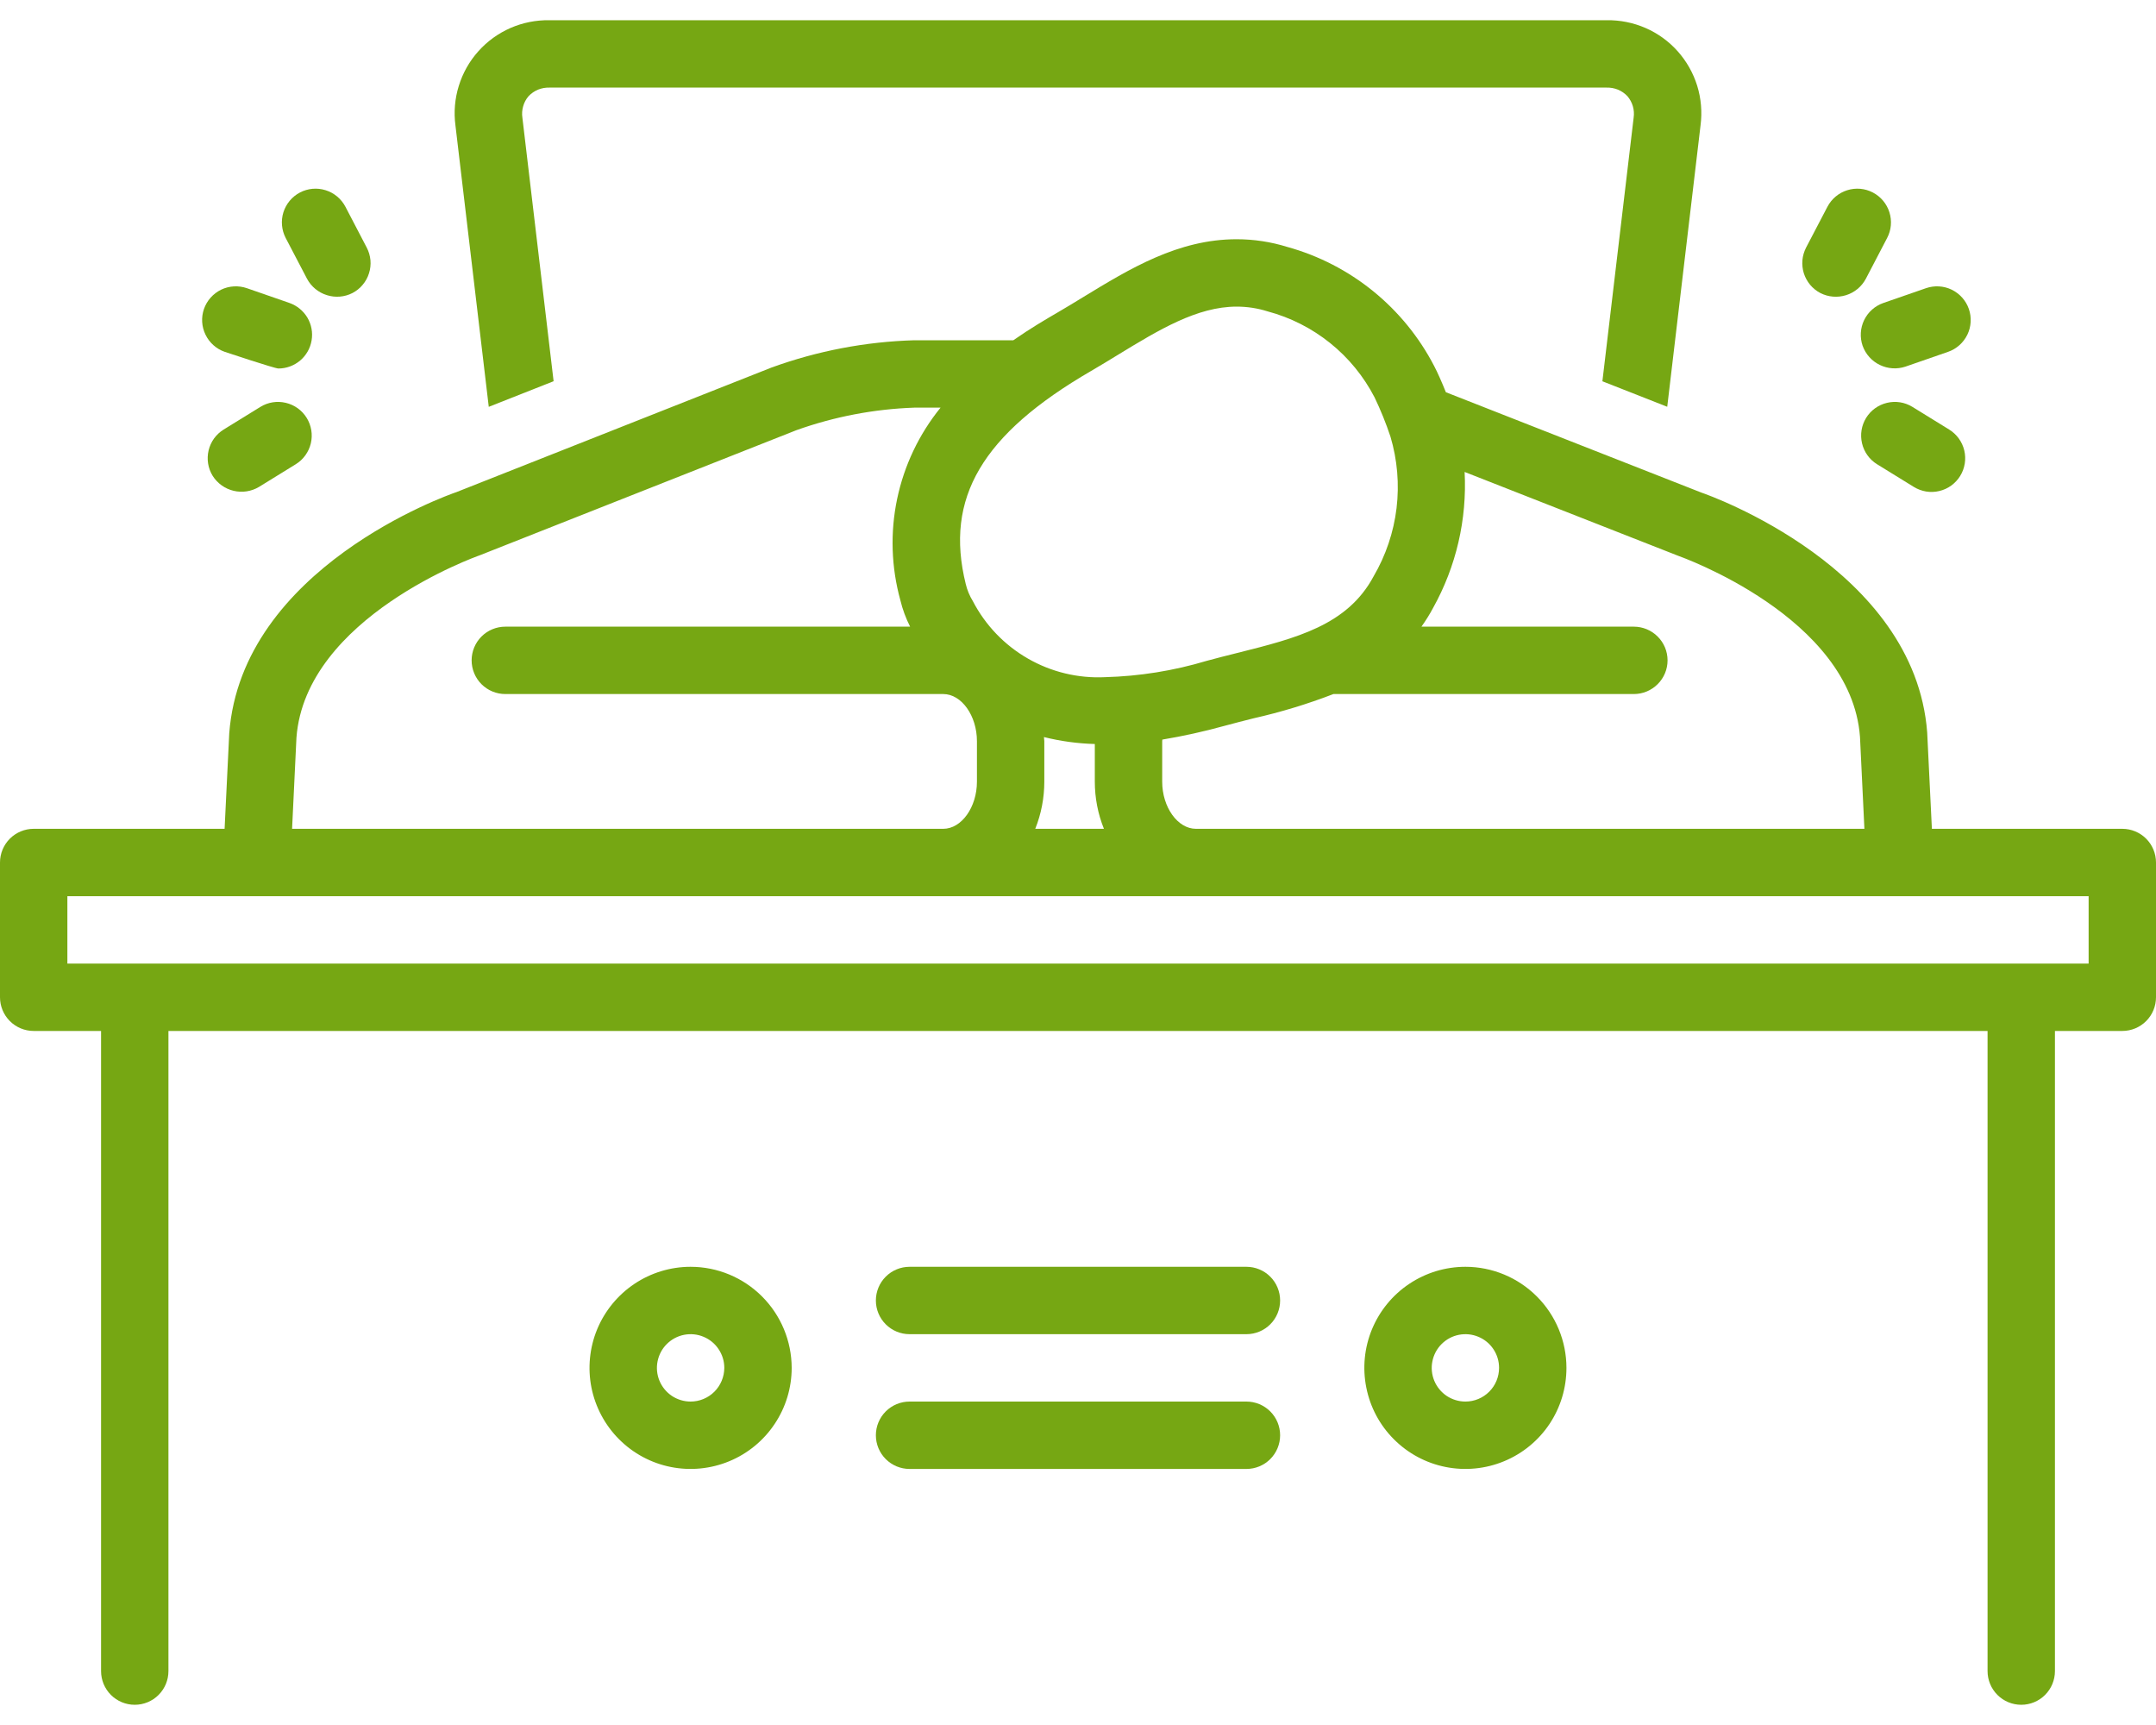 <svg width="40" height="32" viewBox="0 0 40 32" fill="none" xmlns="http://www.w3.org/2000/svg">
<path d="M33.773 5.436C33.92 5.511 34.091 5.525 34.249 5.476C34.407 5.427 34.539 5.317 34.617 5.171L35.012 4.414C35.089 4.267 35.104 4.096 35.054 3.938C35.005 3.78 34.894 3.648 34.747 3.571C34.6 3.494 34.429 3.479 34.271 3.529C34.113 3.578 33.981 3.689 33.904 3.836L33.508 4.593C33.471 4.666 33.447 4.745 33.44 4.827C33.433 4.909 33.442 4.991 33.466 5.069C33.491 5.148 33.531 5.22 33.583 5.283C33.636 5.346 33.7 5.398 33.773 5.436Z" fill="#76A713"/>
<path d="M36.162 7.968L35.481 7.548C35.34 7.461 35.17 7.434 35.009 7.473C34.848 7.511 34.709 7.611 34.622 7.752C34.535 7.893 34.508 8.063 34.546 8.224C34.584 8.386 34.684 8.525 34.825 8.612L35.506 9.032C35.576 9.075 35.654 9.104 35.735 9.118C35.816 9.131 35.899 9.128 35.979 9.109C36.059 9.09 36.134 9.056 36.201 9.008C36.267 8.959 36.324 8.899 36.367 8.829C36.41 8.759 36.439 8.681 36.452 8.6C36.465 8.519 36.462 8.436 36.443 8.356C36.424 8.276 36.389 8.201 36.341 8.134C36.293 8.068 36.232 8.011 36.162 7.968Z" fill="#76A713"/>
<path d="M34.557 6.415C34.613 6.571 34.727 6.698 34.876 6.77C35.025 6.842 35.196 6.853 35.352 6.801L36.142 6.527C36.299 6.473 36.427 6.358 36.5 6.209C36.572 6.06 36.582 5.888 36.528 5.732C36.474 5.575 36.359 5.447 36.21 5.374C36.061 5.302 35.889 5.292 35.733 5.346L34.943 5.62C34.786 5.674 34.657 5.789 34.585 5.938C34.513 6.087 34.503 6.259 34.557 6.415Z" fill="#76A713"/>
<path d="M5.696 5.171C5.774 5.317 5.906 5.426 6.064 5.475C6.221 5.525 6.392 5.511 6.539 5.436C6.612 5.398 6.677 5.346 6.729 5.283C6.782 5.22 6.822 5.148 6.846 5.069C6.871 4.991 6.88 4.909 6.873 4.827C6.865 4.745 6.842 4.666 6.804 4.593L6.409 3.836C6.332 3.689 6.2 3.578 6.042 3.529C5.884 3.479 5.712 3.494 5.565 3.571C5.418 3.648 5.308 3.78 5.258 3.938C5.209 4.096 5.224 4.267 5.3 4.414L5.696 5.171Z" fill="#76A713"/>
<path d="M4.831 7.548L4.15 7.968C4.08 8.011 4.019 8.068 3.971 8.134C3.923 8.201 3.889 8.276 3.87 8.356C3.851 8.436 3.848 8.519 3.861 8.6C3.874 8.681 3.903 8.758 3.946 8.828C4.035 8.968 4.174 9.067 4.335 9.105C4.495 9.143 4.664 9.117 4.806 9.032L5.487 8.612C5.628 8.525 5.728 8.386 5.767 8.224C5.805 8.063 5.777 7.893 5.69 7.752C5.603 7.611 5.464 7.511 5.303 7.473C5.142 7.434 4.972 7.461 4.831 7.548Z" fill="#76A713"/>
<path d="M4.17 6.527C4.17 6.527 5.097 6.836 5.165 6.836C5.313 6.836 5.456 6.783 5.569 6.688C5.681 6.593 5.757 6.46 5.781 6.315C5.806 6.169 5.778 6.019 5.703 5.892C5.627 5.765 5.509 5.669 5.37 5.62L4.58 5.346C4.423 5.292 4.251 5.302 4.102 5.374C3.953 5.447 3.839 5.575 3.784 5.732C3.73 5.888 3.74 6.06 3.813 6.209C3.885 6.358 4.014 6.473 4.17 6.527Z" fill="#76A713"/>
<path d="M9.068 7.547L10.271 7.072L9.692 2.184C9.681 2.113 9.686 2.041 9.706 1.972C9.725 1.903 9.759 1.839 9.806 1.785C9.855 1.732 9.916 1.691 9.982 1.663C10.049 1.636 10.121 1.623 10.194 1.625H29.806C29.879 1.623 29.951 1.636 30.018 1.663C30.084 1.691 30.145 1.732 30.194 1.785C30.24 1.839 30.274 1.902 30.294 1.97C30.314 2.039 30.319 2.11 30.309 2.181L29.729 7.073L30.932 7.546L31.55 2.325C31.582 2.079 31.561 1.828 31.488 1.591C31.414 1.354 31.291 1.136 31.125 0.95C30.96 0.765 30.756 0.618 30.529 0.519C30.301 0.42 30.055 0.371 29.806 0.375H10.194C9.945 0.371 9.698 0.42 9.471 0.519C9.243 0.619 9.039 0.766 8.874 0.952C8.708 1.137 8.585 1.356 8.512 1.593C8.438 1.831 8.417 2.081 8.45 2.328L9.068 7.547Z" fill="#76A713"/>
<path d="M39.375 15.375H35.842L35.755 13.589C35.525 10.535 31.703 9.184 31.566 9.138L26.825 7.276C26.751 7.091 26.67 6.908 26.61 6.794C26.332 6.257 25.947 5.784 25.478 5.403C25.009 5.022 24.466 4.742 23.884 4.581C23.579 4.486 23.262 4.438 22.943 4.438C21.858 4.438 20.963 4.983 20.097 5.511C19.937 5.609 19.777 5.706 19.616 5.8C19.415 5.917 19.124 6.086 18.8 6.312H16.963C16.06 6.338 15.166 6.509 14.317 6.817L8.468 9.129C8.306 9.184 4.484 10.535 4.253 13.606L4.167 15.375H0.625C0.459 15.375 0.3 15.441 0.183 15.558C0.066 15.675 7.45861e-06 15.834 0 16L0 18.5C7.45861e-06 18.666 0.066 18.825 0.183 18.942C0.3 19.059 0.459 19.125 0.625 19.125H1.875V31C1.875 31.166 1.941 31.325 2.058 31.442C2.175 31.559 2.334 31.625 2.5 31.625C2.666 31.625 2.825 31.559 2.942 31.442C3.059 31.325 3.125 31.166 3.125 31V19.125H36.875V31C36.875 31.166 36.941 31.325 37.058 31.442C37.175 31.559 37.334 31.625 37.5 31.625C37.666 31.625 37.825 31.559 37.942 31.442C38.059 31.325 38.125 31.166 38.125 31V19.125H39.375C39.541 19.125 39.7 19.059 39.817 18.942C39.934 18.825 40 18.666 40 18.5V16C40 15.834 39.934 15.675 39.817 15.558C39.7 15.441 39.541 15.375 39.375 15.375ZM34.508 13.667L34.59 15.375H22.188C21.849 15.375 21.562 14.974 21.562 14.5V13.75C21.562 13.74 21.565 13.73 21.565 13.72C21.954 13.655 22.338 13.57 22.718 13.465C22.896 13.416 23.077 13.371 23.258 13.325C23.762 13.211 24.257 13.061 24.739 12.875H30.312C30.478 12.875 30.637 12.809 30.754 12.692C30.872 12.575 30.938 12.416 30.938 12.25C30.938 12.084 30.872 11.925 30.754 11.808C30.637 11.691 30.478 11.625 30.312 11.625H26.372C26.451 11.514 26.523 11.399 26.587 11.279C27.016 10.51 27.219 9.635 27.173 8.755L31.134 10.31C31.166 10.322 34.34 11.44 34.508 13.667ZM19.368 13.673C19.677 13.75 19.994 13.793 20.312 13.802V14.5C20.312 14.8 20.369 15.097 20.481 15.375H19.207C19.318 15.097 19.375 14.8 19.375 14.5V13.75C19.375 13.724 19.369 13.699 19.368 13.673ZM20.244 6.881C20.412 6.783 20.58 6.681 20.748 6.578C21.499 6.12 22.209 5.688 22.943 5.688C23.138 5.688 23.331 5.717 23.517 5.776C23.941 5.889 24.336 6.089 24.678 6.364C25.02 6.638 25.3 6.982 25.502 7.371C25.615 7.607 25.714 7.851 25.797 8.1C25.925 8.53 25.963 8.982 25.91 9.427C25.856 9.873 25.711 10.303 25.485 10.69C24.998 11.601 24.051 11.838 22.954 12.113C22.765 12.16 22.575 12.208 22.388 12.259C21.775 12.443 21.14 12.545 20.5 12.562C20 12.586 19.503 12.466 19.069 12.216C18.634 11.966 18.281 11.597 18.05 11.153C17.989 11.054 17.944 10.946 17.917 10.833C17.523 9.239 18.218 8.057 20.244 6.881ZM8.901 10.301L14.776 7.98C15.479 7.729 16.217 7.588 16.963 7.562H17.45C17.05 8.055 16.774 8.636 16.644 9.258C16.514 9.879 16.535 10.522 16.704 11.134C16.745 11.304 16.806 11.469 16.885 11.625H9.375C9.209 11.625 9.05 11.691 8.933 11.808C8.816 11.925 8.75 12.084 8.75 12.25C8.75 12.416 8.816 12.575 8.933 12.692C9.05 12.809 9.209 12.875 9.375 12.875H17.5C17.839 12.875 18.125 13.276 18.125 13.75V14.5C18.125 14.974 17.839 15.375 17.5 15.375H5.419L5.5 13.683C5.669 11.45 8.844 10.321 8.901 10.301ZM38.75 17.875H1.25V16.625H38.75V17.875Z" fill="#76A713"/>
<path d="M23.125 23.5H16.875C16.709 23.5 16.55 23.566 16.433 23.683C16.316 23.8 16.25 23.959 16.25 24.125C16.25 24.291 16.316 24.45 16.433 24.567C16.55 24.684 16.709 24.75 16.875 24.75H23.125C23.291 24.75 23.45 24.684 23.567 24.567C23.684 24.45 23.75 24.291 23.75 24.125C23.75 23.959 23.684 23.8 23.567 23.683C23.45 23.566 23.291 23.5 23.125 23.5Z" fill="#76A713"/>
<path d="M23.125 26H16.875C16.709 26 16.55 26.066 16.433 26.183C16.316 26.3 16.25 26.459 16.25 26.625C16.25 26.791 16.316 26.95 16.433 27.067C16.55 27.184 16.709 27.25 16.875 27.25H23.125C23.291 27.25 23.45 27.184 23.567 27.067C23.684 26.95 23.75 26.791 23.75 26.625C23.75 26.459 23.684 26.3 23.567 26.183C23.45 26.066 23.291 26 23.125 26Z" fill="#76A713"/>
<path d="M12.812 23.5C12.442 23.5 12.079 23.61 11.771 23.816C11.463 24.022 11.222 24.315 11.08 24.657C10.938 25 10.901 25.377 10.973 25.741C11.046 26.105 11.225 26.439 11.487 26.701C11.749 26.963 12.083 27.142 12.447 27.214C12.81 27.286 13.187 27.249 13.53 27.107C13.873 26.965 14.165 26.725 14.371 26.417C14.578 26.108 14.688 25.746 14.688 25.375C14.687 24.878 14.489 24.401 14.138 24.05C13.786 23.698 13.31 23.5 12.812 23.5ZM12.812 26C12.689 26 12.568 25.963 12.465 25.895C12.363 25.826 12.282 25.728 12.235 25.614C12.188 25.5 12.175 25.374 12.2 25.253C12.224 25.132 12.283 25.02 12.371 24.933C12.458 24.846 12.569 24.786 12.691 24.762C12.812 24.738 12.938 24.75 13.052 24.798C13.166 24.845 13.264 24.925 13.332 25.028C13.401 25.131 13.438 25.251 13.438 25.375C13.437 25.541 13.371 25.7 13.254 25.817C13.137 25.934 12.978 26 12.812 26Z" fill="#76A713"/>
<path d="M27.188 23.5C26.817 23.5 26.454 23.61 26.146 23.816C25.837 24.022 25.597 24.315 25.455 24.657C25.313 25 25.276 25.377 25.349 25.741C25.421 26.105 25.599 26.439 25.862 26.701C26.124 26.963 26.458 27.142 26.822 27.214C27.185 27.286 27.562 27.249 27.905 27.107C28.248 26.965 28.541 26.725 28.747 26.417C28.953 26.108 29.062 25.746 29.062 25.375C29.062 24.878 28.864 24.401 28.513 24.05C28.161 23.698 27.685 23.5 27.188 23.5ZM27.188 26C27.064 26 26.943 25.963 26.84 25.895C26.738 25.826 26.657 25.728 26.61 25.614C26.563 25.5 26.55 25.374 26.575 25.253C26.599 25.132 26.658 25.02 26.746 24.933C26.833 24.846 26.944 24.786 27.066 24.762C27.187 24.738 27.312 24.75 27.427 24.798C27.541 24.845 27.639 24.925 27.707 25.028C27.776 25.131 27.812 25.251 27.812 25.375C27.812 25.541 27.746 25.7 27.629 25.817C27.512 25.934 27.353 26 27.188 26Z" fill="#76A713"/>
</svg>
